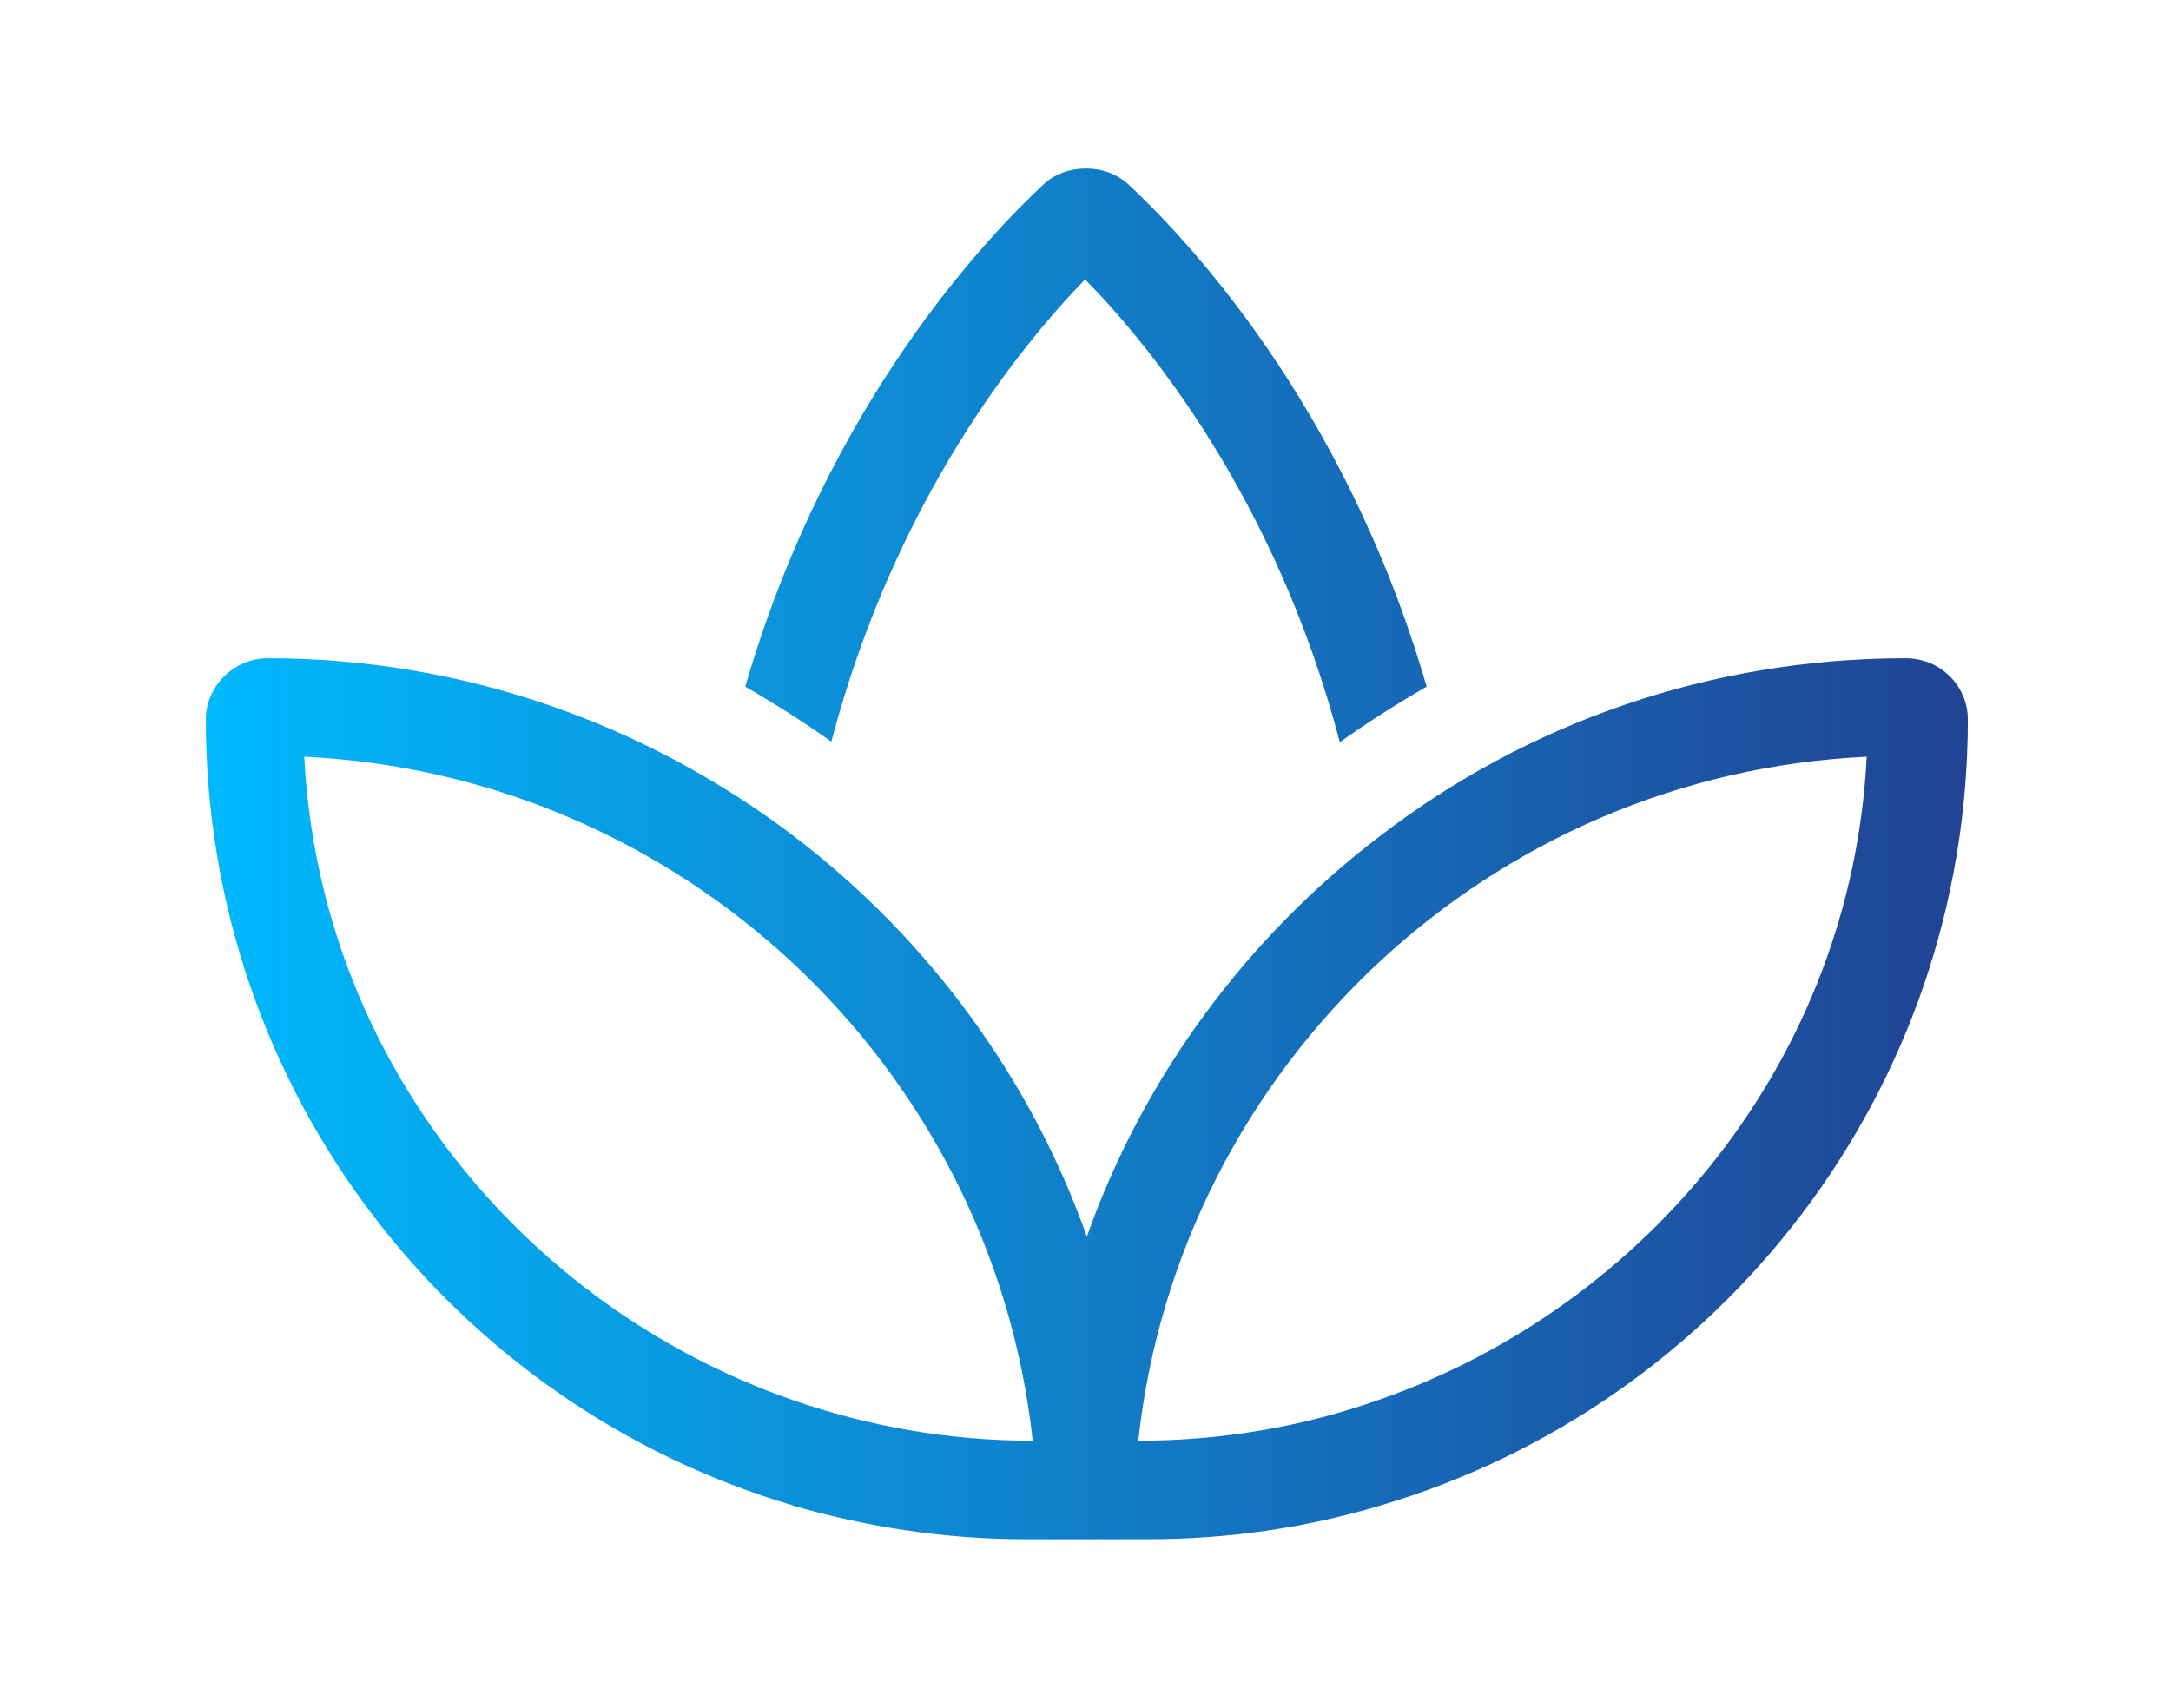 <?xml version="1.0" encoding="UTF-8"?><svg id="Layer_1" xmlns="http://www.w3.org/2000/svg" xmlns:xlink="http://www.w3.org/1999/xlink" viewBox="0 0 24.47 19.25"><defs><style>.cls-1{fill:url(#linear-gradient);stroke-width:0px;}</style><linearGradient id="linear-gradient" x1="2.31" y1="9.62" x2="22.16" y2="9.62" gradientUnits="userSpaceOnUse"><stop offset="0" stop-color="#00b9fd"/><stop offset="1" stop-color="#214394"/></linearGradient></defs><path class="cls-1" d="M15.11,8.36c.31-.22.64-.43.97-.62-.93-3.21-2.75-5.09-3.36-5.66-.13-.12-.3-.18-.48-.18s-.35.06-.48.18c-.61.57-2.43,2.45-3.36,5.66.33.19.66.4.97.62.72-2.74,2.15-4.48,2.86-5.21.72.73,2.15,2.47,2.87,5.21ZM8.93,16.97c.83.24,1.71.38,2.62.38h1.39c.91,0,1.79-.13,2.62-.38,3.83-1.13,6.62-4.67,6.62-8.86,0-.38-.31-.69-.7-.69-2.22,0-4.28.74-5.92,2-1.5,1.14-2.67,2.71-3.31,4.52-.64-1.81-1.81-3.38-3.31-4.52-1.65-1.25-3.7-2-5.92-2-.38,0-.7.31-.7.69,0,4.19,2.79,7.73,6.62,8.86ZM8.93,15.78c-3.04-1.06-5.33-3.86-5.5-7.25,2.12.1,4.05.97,5.5,2.32,1.48,1.38,2.48,3.27,2.71,5.39-.94,0-1.85-.16-2.71-.46ZM15.54,15.78c-.85.3-1.76.46-2.71.46.23-2.12,1.23-4.01,2.71-5.39,1.46-1.36,3.38-2.22,5.5-2.32-.17,3.39-2.46,6.19-5.5,7.25Z"/></svg>